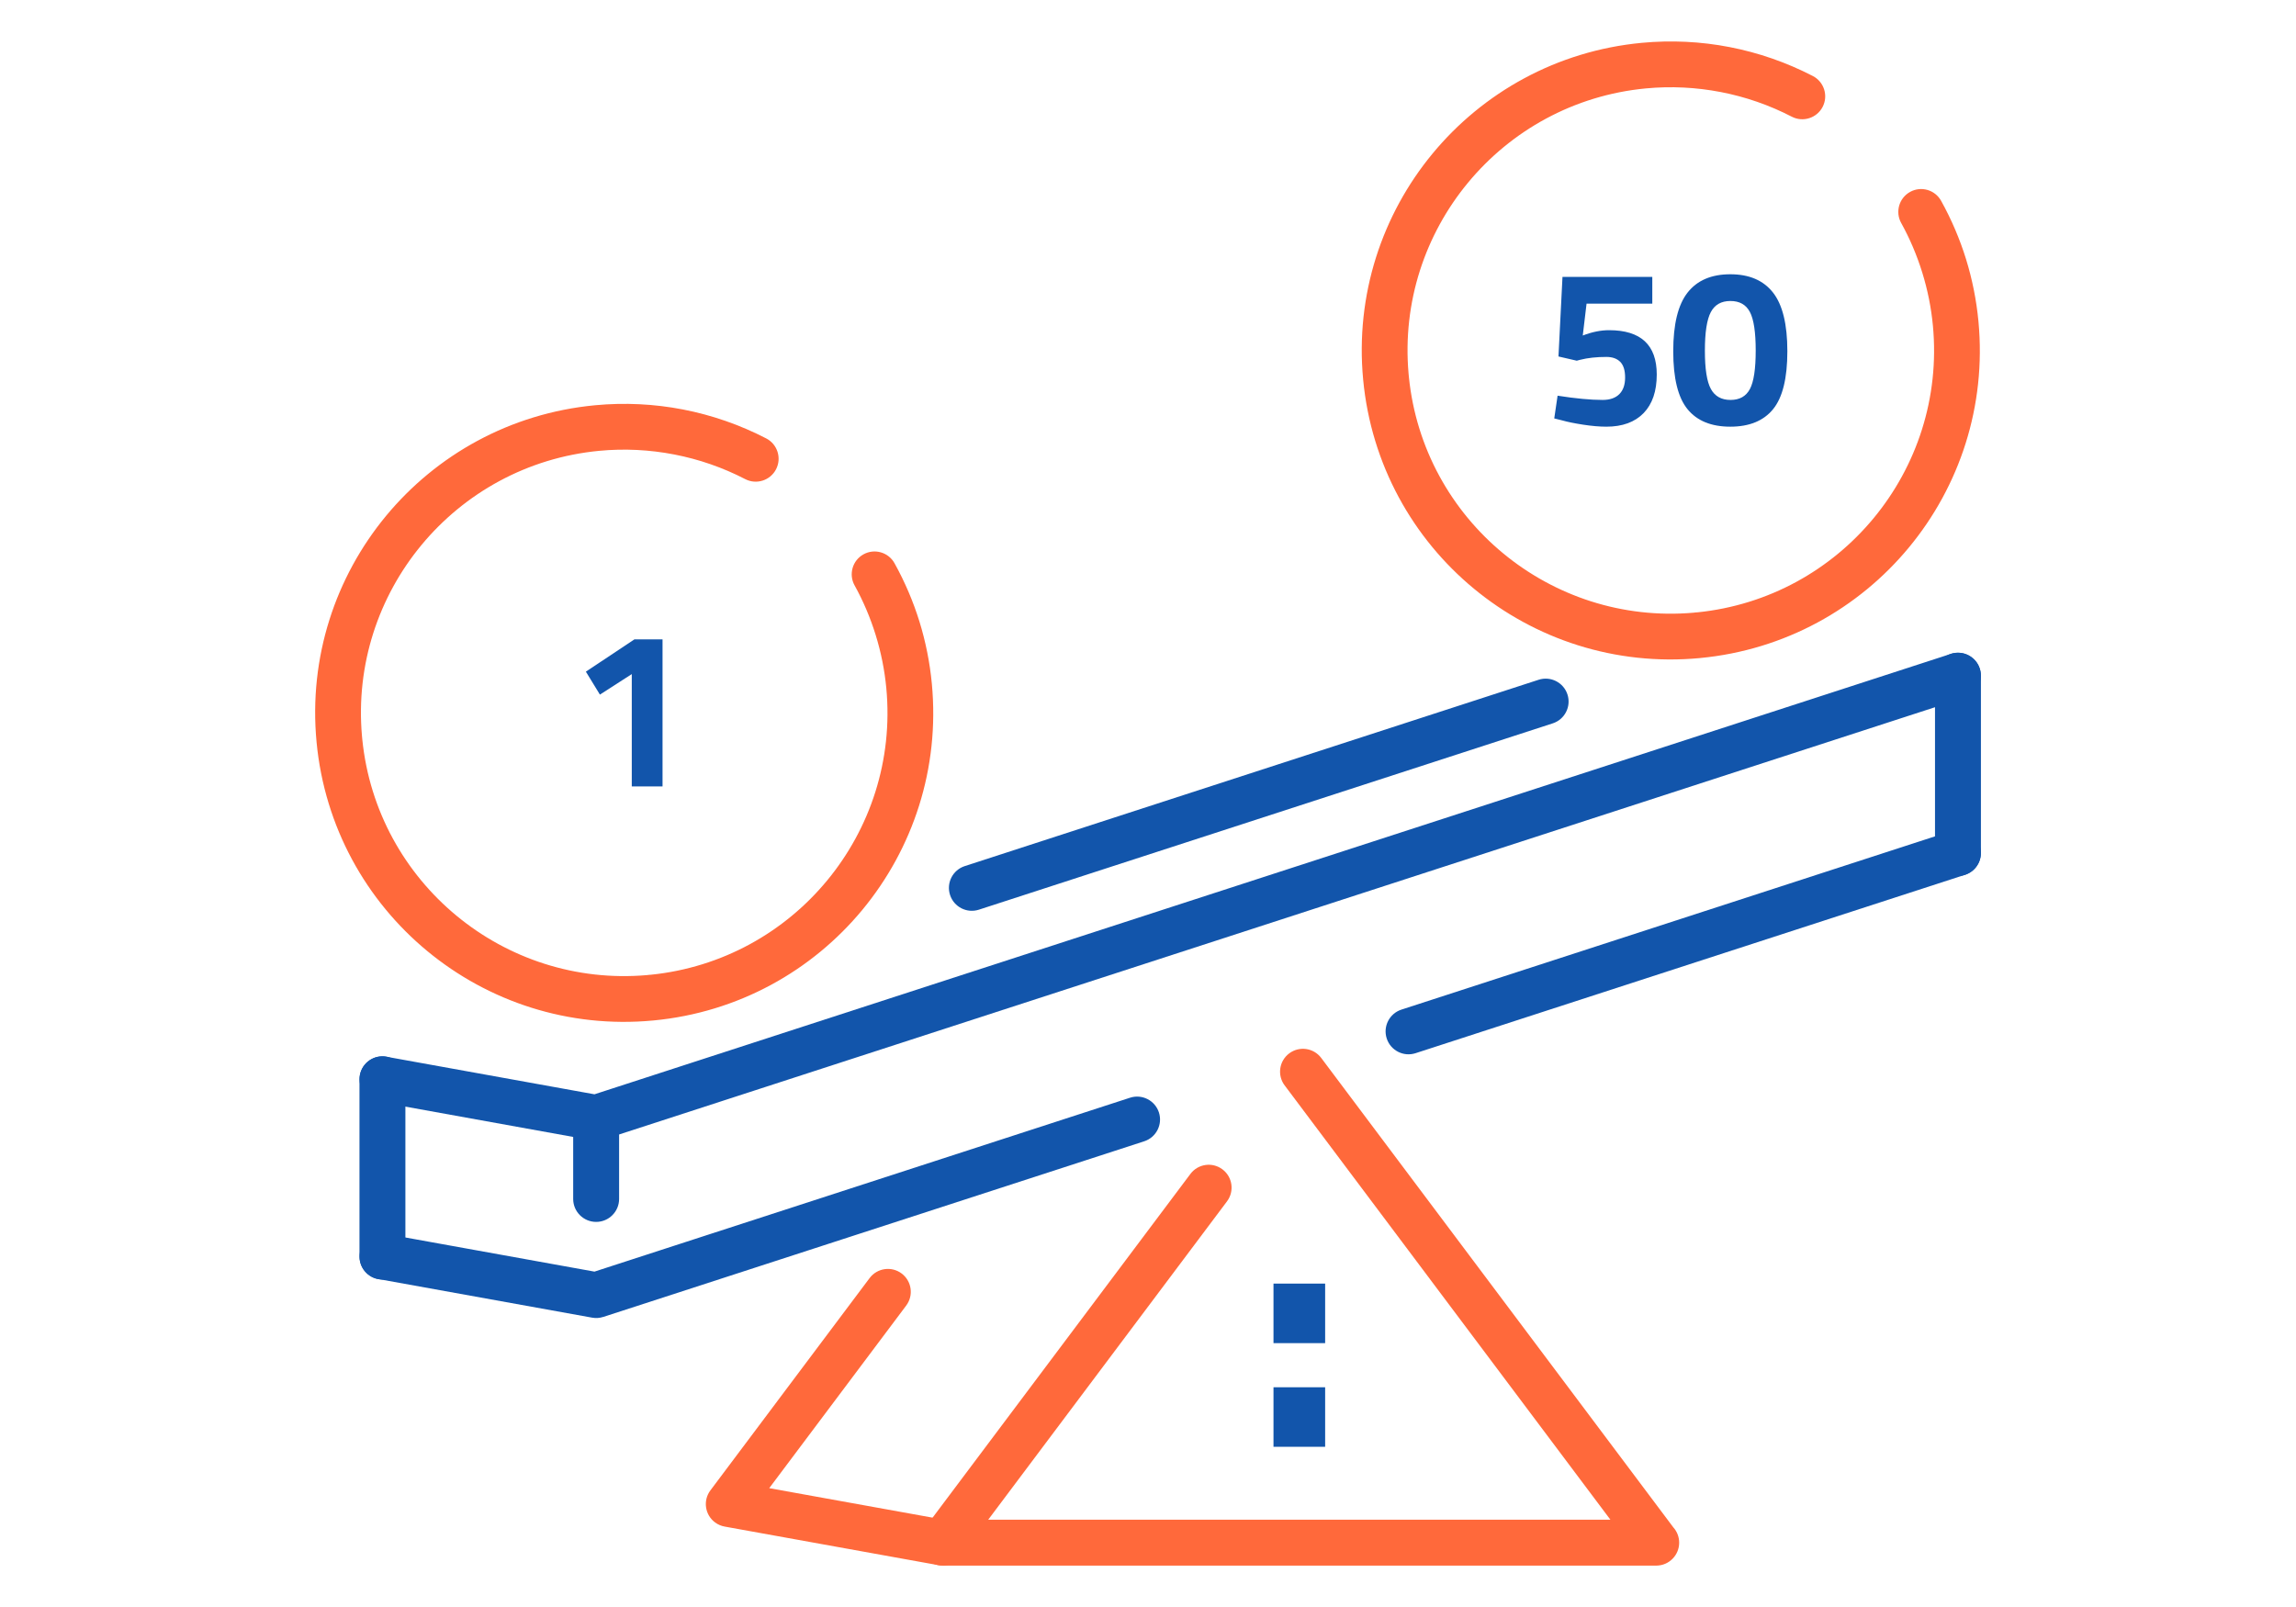 <?xml version="1.0" encoding="UTF-8"?>
<!DOCTYPE svg PUBLIC "-//W3C//DTD SVG 1.1//EN" "http://www.w3.org/Graphics/SVG/1.1/DTD/svg11.dtd">
<!-- Creator: CorelDRAW 2018 (64-Bit) -->
<svg xmlns="http://www.w3.org/2000/svg" xml:space="preserve" width="300px" height="210px" version="1.1" style="shape-rendering:geometricPrecision; text-rendering:geometricPrecision; image-rendering:optimizeQuality; fill-rule:evenodd; clip-rule:evenodd"
viewBox="0 0 12935.2 9054.6"
 xmlns:xlink="http://www.w3.org/1999/xlink">
 <defs>
  <style type="text/css">
   <![CDATA[
    .fil0 {fill:none}
    .fil2 {fill:#1255ab;fill-rule:nonzero}
    .fil1 {fill:#ff693b;fill-rule:nonzero}
   ]]>
  </style>
 </defs>
 <g id="Layer_x0020_1">
  <g id="_3060179610768">
   <rect class="fil0" width="12935.2" height="9054.6"/>
   <path class="fil1" d="M4899.3 7201.2c42.7,-56.9 123.5,-68.4 180.4,-25.7 56.9,42.7 68.4,123.4 25.8,180.4l-771.8 1029.1 998.4 180.3c70.1,12.5 116.6,79.5 104.1,149.5 -12.5,70.1 -79.5,116.6 -149.5,104.1l-1202.3 -217.1c-19.8,-3.2 -39.2,-11.2 -56.4,-24.1 -56.9,-42.7 -68.4,-123.4 -25.7,-180.3l897 -1196.2z"/>
   <path class="fil1" d="M6706.6 6614.4c42.7,-56.9 123.4,-68.5 180.3,-25.8 57,42.7 68.5,123.5 25.8,180.4l-1345.3 1793.7 3505.3 0 -1835.3 -2447.1c-42.7,-56.9 -31.2,-137.6 25.7,-180.3 57,-42.7 137.7,-31.2 180.4,25.7l1983.5 2644.7c20.6,22.9 33.1,53.2 33.1,86.4 0,71.4 -57.9,129.3 -129.3,129.3l-4021.4 0 0 -0.5c-27,0 -54.1,-8.3 -77.3,-25.7 -56.9,-42.7 -68.5,-123.5 -25.8,-180.4l1500.3 -2000.4z"/>
   <path class="fil2" d="M2131.8 7206.9c-70,-12.5 -116.6,-79.5 -104.1,-149.5 12.6,-70.1 79.5,-116.7 149.6,-104.1l1171.8 211.6 3017.3 -979.8c67.8,-22 140.6,15.1 162.7,82.9 22,67.8 -15.1,140.6 -82.9,162.6l-3047.7 989.7 -0.1 -0.2c-19.5,6.4 -40.9,8.1 -62.5,4.2l-1204.1 -217.4zm5843.4 -1272.8c-67.8,22.1 -140.7,-15 -162.7,-82.8 -22,-67.8 15.1,-140.7 82.9,-162.7l3095.4 -1005.2c67.8,-22 140.7,15.1 162.7,82.9 22.1,67.8 -15.1,140.6 -82.9,162.7l-3095.4 1005.1z"/>
   <path class="fil2" d="M8668.1 3830.2c67.8,-22.1 140.7,15 162.7,82.8 22,67.8 -15.1,140.7 -82.9,162.7l-3232.8 1049.8c-67.8,22.1 -140.7,-15 -162.7,-82.8 -22.1,-67.8 15.1,-140.7 82.9,-162.7l3232.8 -1049.8zm-6536.3 2377.6c-70,-12.5 -116.6,-79.5 -104.1,-149.5 12.6,-70 79.5,-116.6 149.6,-104.1l1171.8 211.6 7641.7 -2481.5c67.8,-22 140.7,15.1 162.7,82.9 22.1,67.8 -15.1,140.7 -82.9,162.7l-7672.1 2491.3 -0.1 -0.2c-19.5,6.4 -40.9,8.1 -62.5,4.3l-1204.1 -217.5z"/>
   <path class="fil2" d="M11160.1 4806.2c0,71.4 -57.9,129.3 -129.4,129.3 -71.4,0 -129.3,-57.9 -129.3,-129.3l0 -999.1c0,-71.4 57.9,-129.3 129.3,-129.3 71.5,0 129.4,57.9 129.4,129.3l0 999.1z"/>
   <path class="fil2" d="M2025.2 6081c0,-71.4 57.9,-129.3 129.3,-129.3 71.5,0 129.4,57.9 129.4,129.3l0 999.1c0,71.4 -57.9,129.4 -129.4,129.4 -71.4,0 -129.3,-58 -129.3,-129.4l0 -999.1z"/>
   <path class="fil2" d="M3229.2 6298.4c0,-71.4 58,-129.3 129.4,-129.3 71.4,0 129.3,57.9 129.3,129.3l0 457.1c0,71.4 -57.9,129.3 -129.3,129.3 -71.4,0 -129.4,-57.9 -129.4,-129.3l0 -457.1z"/>
   <path class="fil1" d="M4814.4 3298.1c-34.3,-62.2 -11.7,-140.5 50.5,-174.8 62.2,-34.3 140.5,-11.7 174.8,50.5 58.4,105.5 105.3,215.6 140.3,328.5 35,113.4 58.5,230.7 69.8,350.1 45.4,478.9 -107.4,930.6 -391.3,1273.9 -283.7,343.2 -698.8,578.2 -1177.7,623.6l-0.4 0c-478.7,45.3 -930.3,-107.6 -1273.4,-391.3 -343.2,-283.8 -578.2,-698.8 -623.6,-1177.7l0 -0.4c-45.3,-478.7 107.6,-930.3 391.3,-1273.5 283.8,-343.2 698.8,-578.2 1177.7,-623.6 166.8,-15.8 333.6,-7.5 495.3,23.8 162.5,31.5 320.4,86.2 468.9,163 63.3,32.7 88.2,110.5 55.6,173.8 -32.7,63.4 -110.5,88.3 -173.8,55.6 -126.4,-65.4 -260.9,-111.9 -399.2,-138.7 -139,-27 -281.3,-34.2 -422.6,-20.8 -407.4,38.6 -760.8,239 -1002.8,531.6 -240,290.3 -370.1,671.1 -334.6,1074.8 1.1,6.5 1.7,13.2 1.9,20 40.8,403.2 240.3,752.9 530.6,993 290.2,240 671.1,370.1 1074.7,334.6 6.5,-1.1 13.2,-1.8 20,-1.9 403.3,-40.9 753,-240.3 993,-530.6 242,-292.7 372.4,-677.5 333.8,-1084.9 -9.6,-101.2 -29.7,-201.3 -59.8,-298.6 -30.2,-97.6 -70.1,-191.5 -119,-280z"/>
   <path class="fil1" d="M10710.7 1256.1c-34.3,-62.3 -11.7,-140.6 50.5,-174.9 62.2,-34.3 140.5,-11.7 174.8,50.6 58.4,105.4 105.3,215.6 140.3,328.5 35,113.3 58.5,230.7 69.8,350.1 45.4,478.8 -107.4,930.6 -391.3,1273.8 -283.7,343.2 -698.8,578.2 -1177.7,623.6l-0.4 0.1c-478.7,45.2 -930.3,-107.6 -1273.4,-391.4 -343.2,-283.7 -578.2,-698.7 -623.6,-1177.6l0 -0.5c-45.3,-478.7 107.6,-930.3 391.3,-1273.4 283.8,-343.2 698.8,-578.2 1177.7,-623.6 166.8,-15.8 333.6,-7.6 495.3,23.8 162.5,31.5 320.4,86.2 468.9,163 63.4,32.6 88.2,110.5 55.6,173.8 -32.7,63.3 -110.5,88.2 -173.8,55.6 -126.4,-65.4 -260.9,-112 -399.2,-138.8 -139,-26.9 -281.3,-34.1 -422.6,-20.7 -407.4,38.6 -760.8,238.9 -1002.8,531.6 -240,290.2 -370.1,671.1 -334.6,1074.8 1.1,6.5 1.7,13.1 1.9,19.9 40.8,403.3 240.3,753 530.6,993 290.2,240 671.1,370.2 1074.7,334.7 6.5,-1.2 13.2,-1.8 20,-1.9 403.3,-40.9 753,-240.4 993,-530.7 242,-292.6 372.4,-677.4 333.8,-1084.9 -9.6,-101.2 -29.7,-201.2 -59.8,-298.5 -30.2,-97.6 -70.1,-191.6 -119,-280z"/>
   <path class="fil2" d="M9308.7 1560.3l0 150.7 -370.4 0 -21.3 179.5c51.9,-20.1 101.3,-30.1 148.1,-30.1 179.2,0 268.7,83.3 268.7,249.9 0,93.7 -24.6,166.1 -74,217.2 -49.4,51 -119.3,76.6 -209.7,76.6 -38.5,0 -82.3,-3.8 -131.2,-11.3 -49,-7.6 -88.1,-15.5 -117.4,-23.9l-45.2 -11.3 18.8 -128.1c101.3,15.9 185.8,23.9 253.6,23.9 41,0 72.4,-10.9 94.2,-32.6 21.8,-21.8 32.6,-53 32.6,-93.6 0,-40.6 -9.2,-70.1 -27.6,-88.5 -18.4,-18.4 -44.4,-27.6 -77.8,-27.6 -56.1,0 -105.5,5.4 -148.2,16.3l-18.8 5 -103 -23.8 22.6 -448.3 506 0z"/>
   <path id="1" class="fil2" d="M9507.7 1648.2c54,-68.6 134.2,-102.9 240.5,-102.9 106.3,0 186.4,34.3 240.4,102.9 54,68.6 81,178.9 81,330.8 0,152 -26.8,260.8 -80.4,326.5 -53.5,65.7 -133.9,98.6 -241,98.6 -107.2,0 -187.5,-32.9 -241.1,-98.6 -53.6,-65.7 -80.4,-174.5 -80.4,-326.5 0,-151.9 27,-262.2 81,-330.8zm383.6 327.1c0,-103.4 -10.9,-175.8 -32.6,-217.2 -21.8,-41.5 -58.4,-62.2 -109.9,-62.2 -51.5,0 -88.3,20.9 -110.5,62.8 -22.2,41.9 -33.3,114.3 -33.3,217.2 0,103 11.3,175 33.9,216 22.6,41 59.5,61.5 110.5,61.5 51.1,0 87.5,-20.5 109.3,-61.5 21.7,-41 32.6,-113.2 32.6,-216.6z"/>
   <polygon class="fil2" points="3732.6,3602.4 3732.6,4431 3559.3,4431 3559.3,3798.2 3379.8,3913.7 3300.7,3784.4 3574.4,3602.4 "/>
   <path class="fil2" d="M7465.6 7567.9l0 -335.5 -291 0 0 335.5 291 0zm0 584l0 -335.4 -291 0 0 335.4 291 0z"/>
  </g>
 </g>
</svg>
